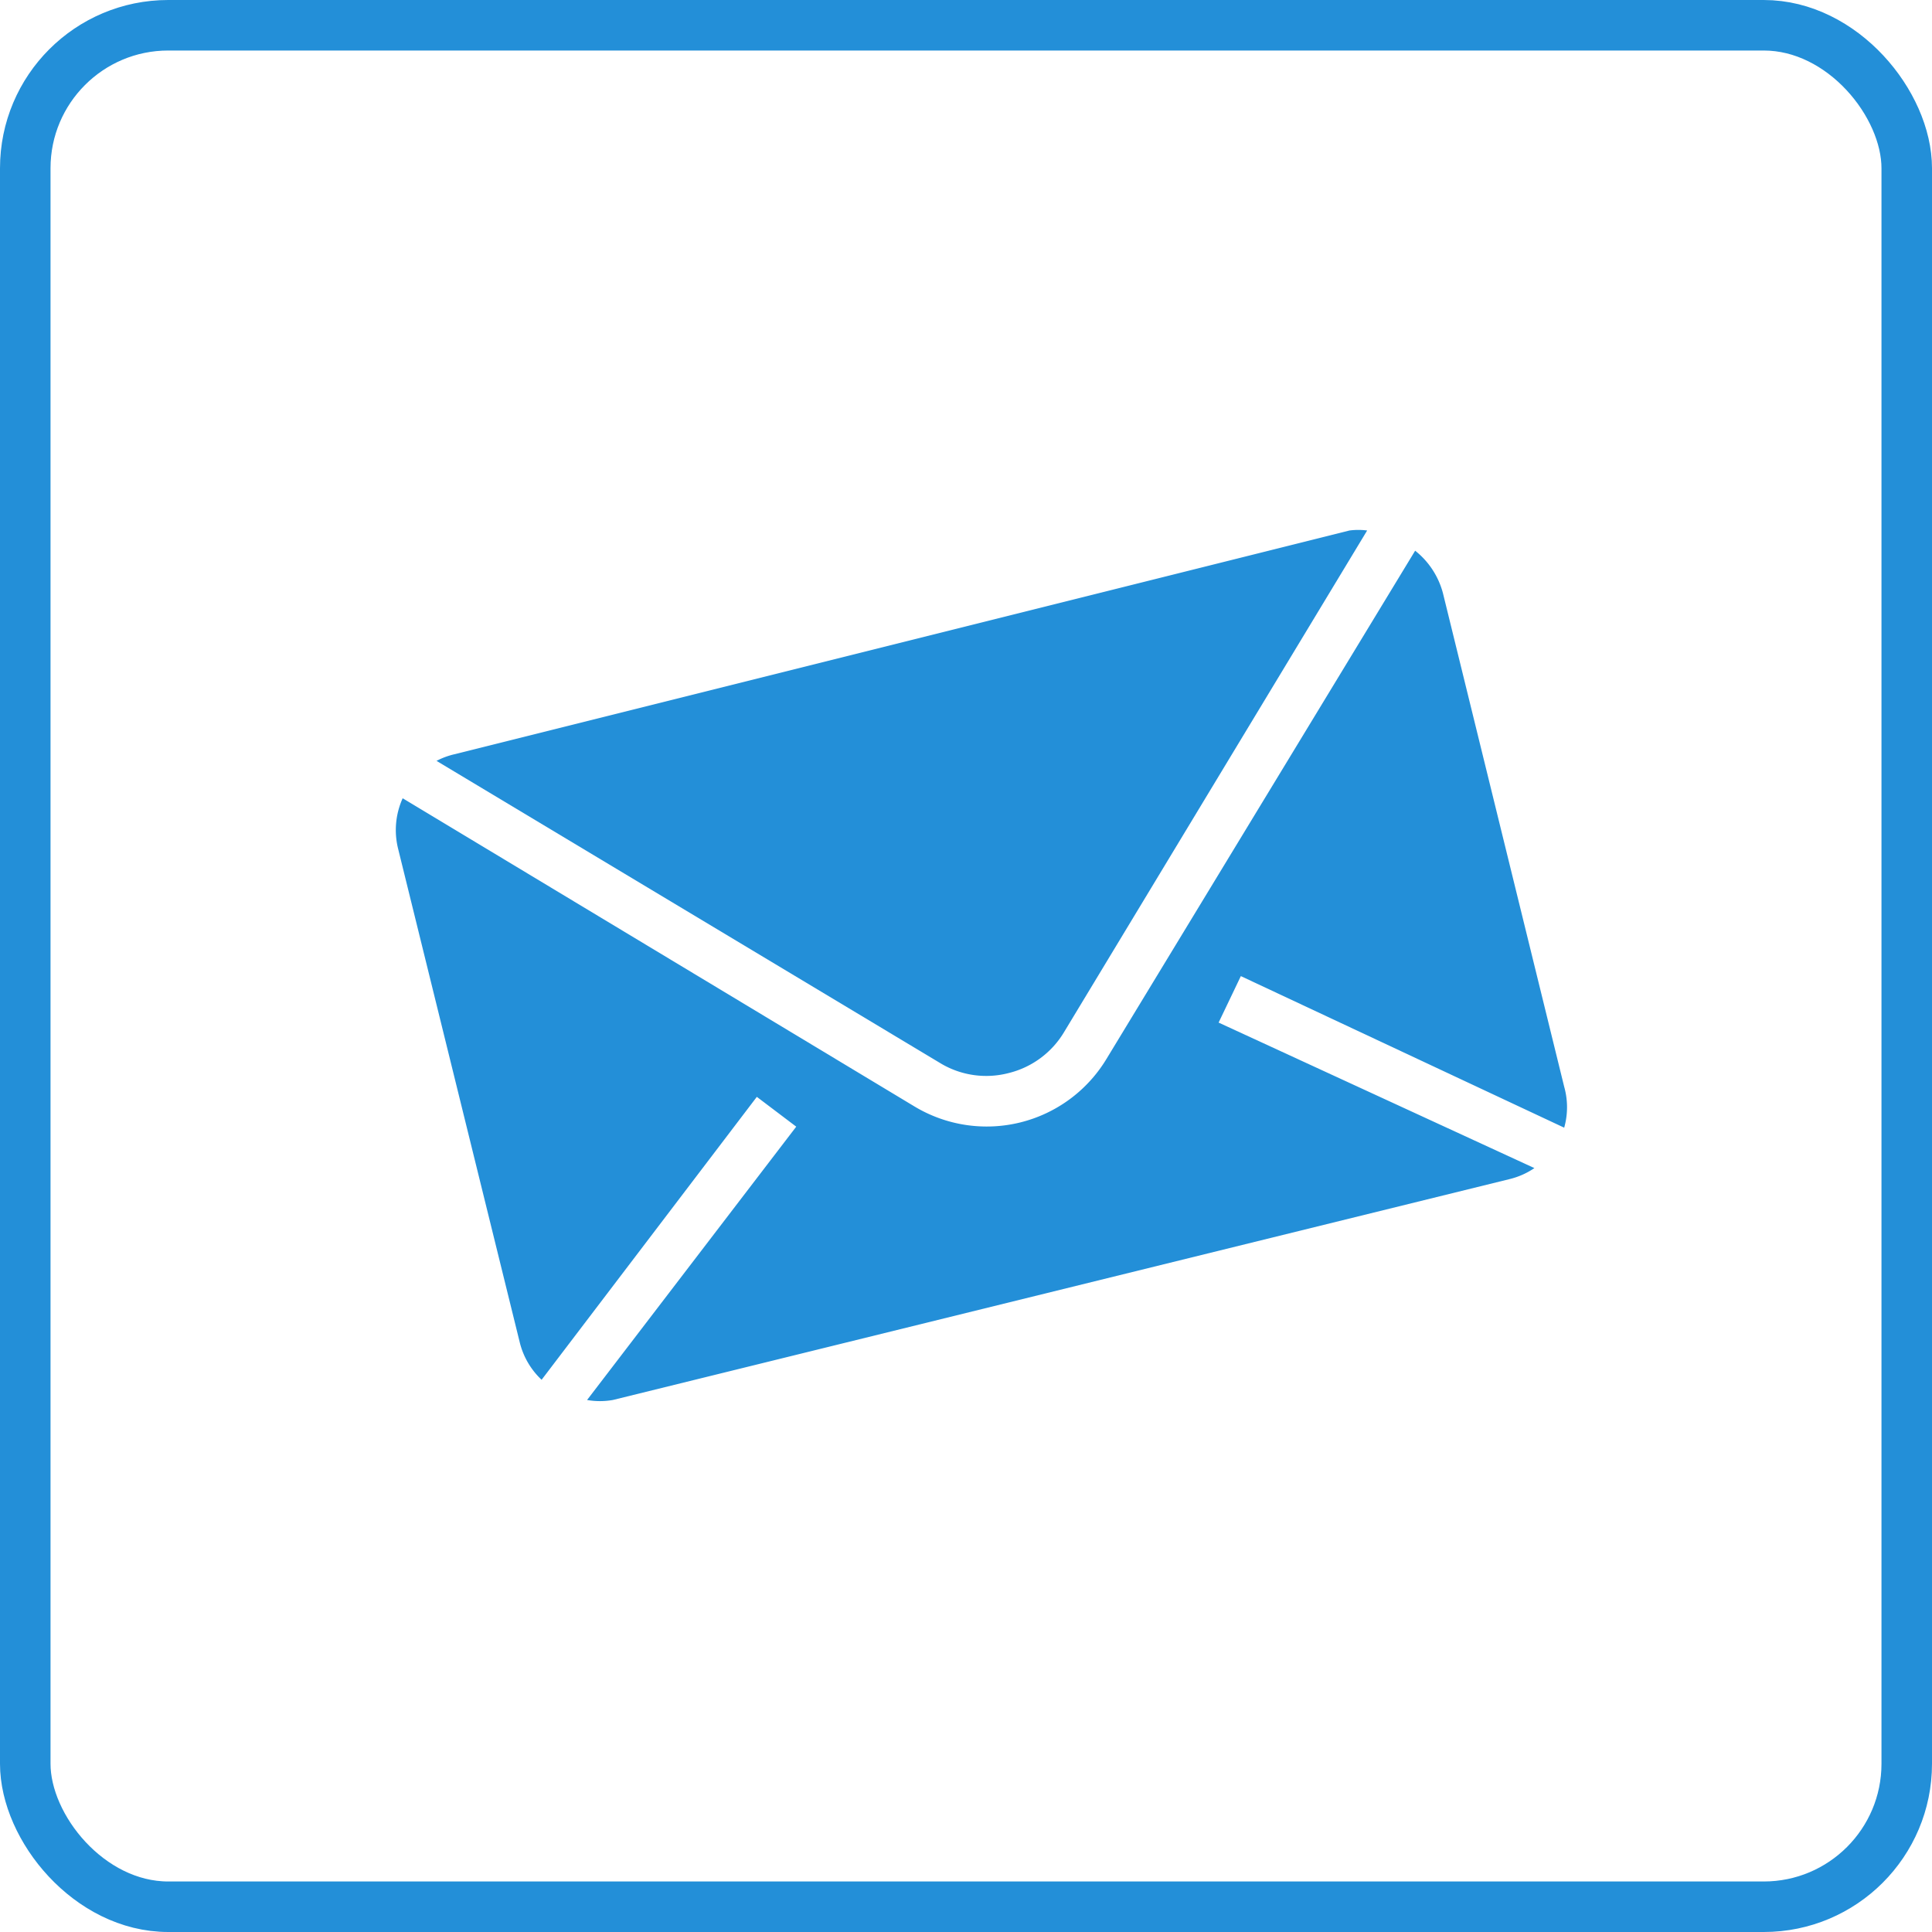 <svg id="Capa_1" data-name="Capa 1" xmlns="http://www.w3.org/2000/svg" viewBox="0 0 38.24 38.24"><defs><style>.cls-1{fill:none;stroke:#238fd8;stroke-miterlimit:10;}.cls-2{fill:#238fd8;}</style></defs><rect class="cls-1" x="0.5" y="0.5" width="37.24" height="37.24" rx="2.83"/><path class="cls-2" d="M25.44,20.08l6.4,3a1.49,1.49,0,0,0,0-.81l-2.4-9.77a1.59,1.59,0,0,0-.55-.84L22.78,21.72a2.77,2.77,0,0,1-3.8.94L8.85,16.56a1.53,1.53,0,0,0-.09,1l2.41,9.78a1.51,1.51,0,0,0,.43.73l4.26-5.6.78.59L12.5,28.47a1.47,1.47,0,0,0,.51,0l17.74-4.37a1.5,1.5,0,0,0,.5-.22L25,21Z" transform="translate(-0.88 -0.76)"/><path class="cls-2" d="M20.84,22a1.77,1.77,0,0,0,1.1-.81l6-9.93a1.34,1.34,0,0,0-.35,0L9.87,15.69a1.48,1.48,0,0,0-.35.13l10,6A1.76,1.76,0,0,0,20.84,22Z" transform="translate(-0.88 -0.76)"/></svg>
